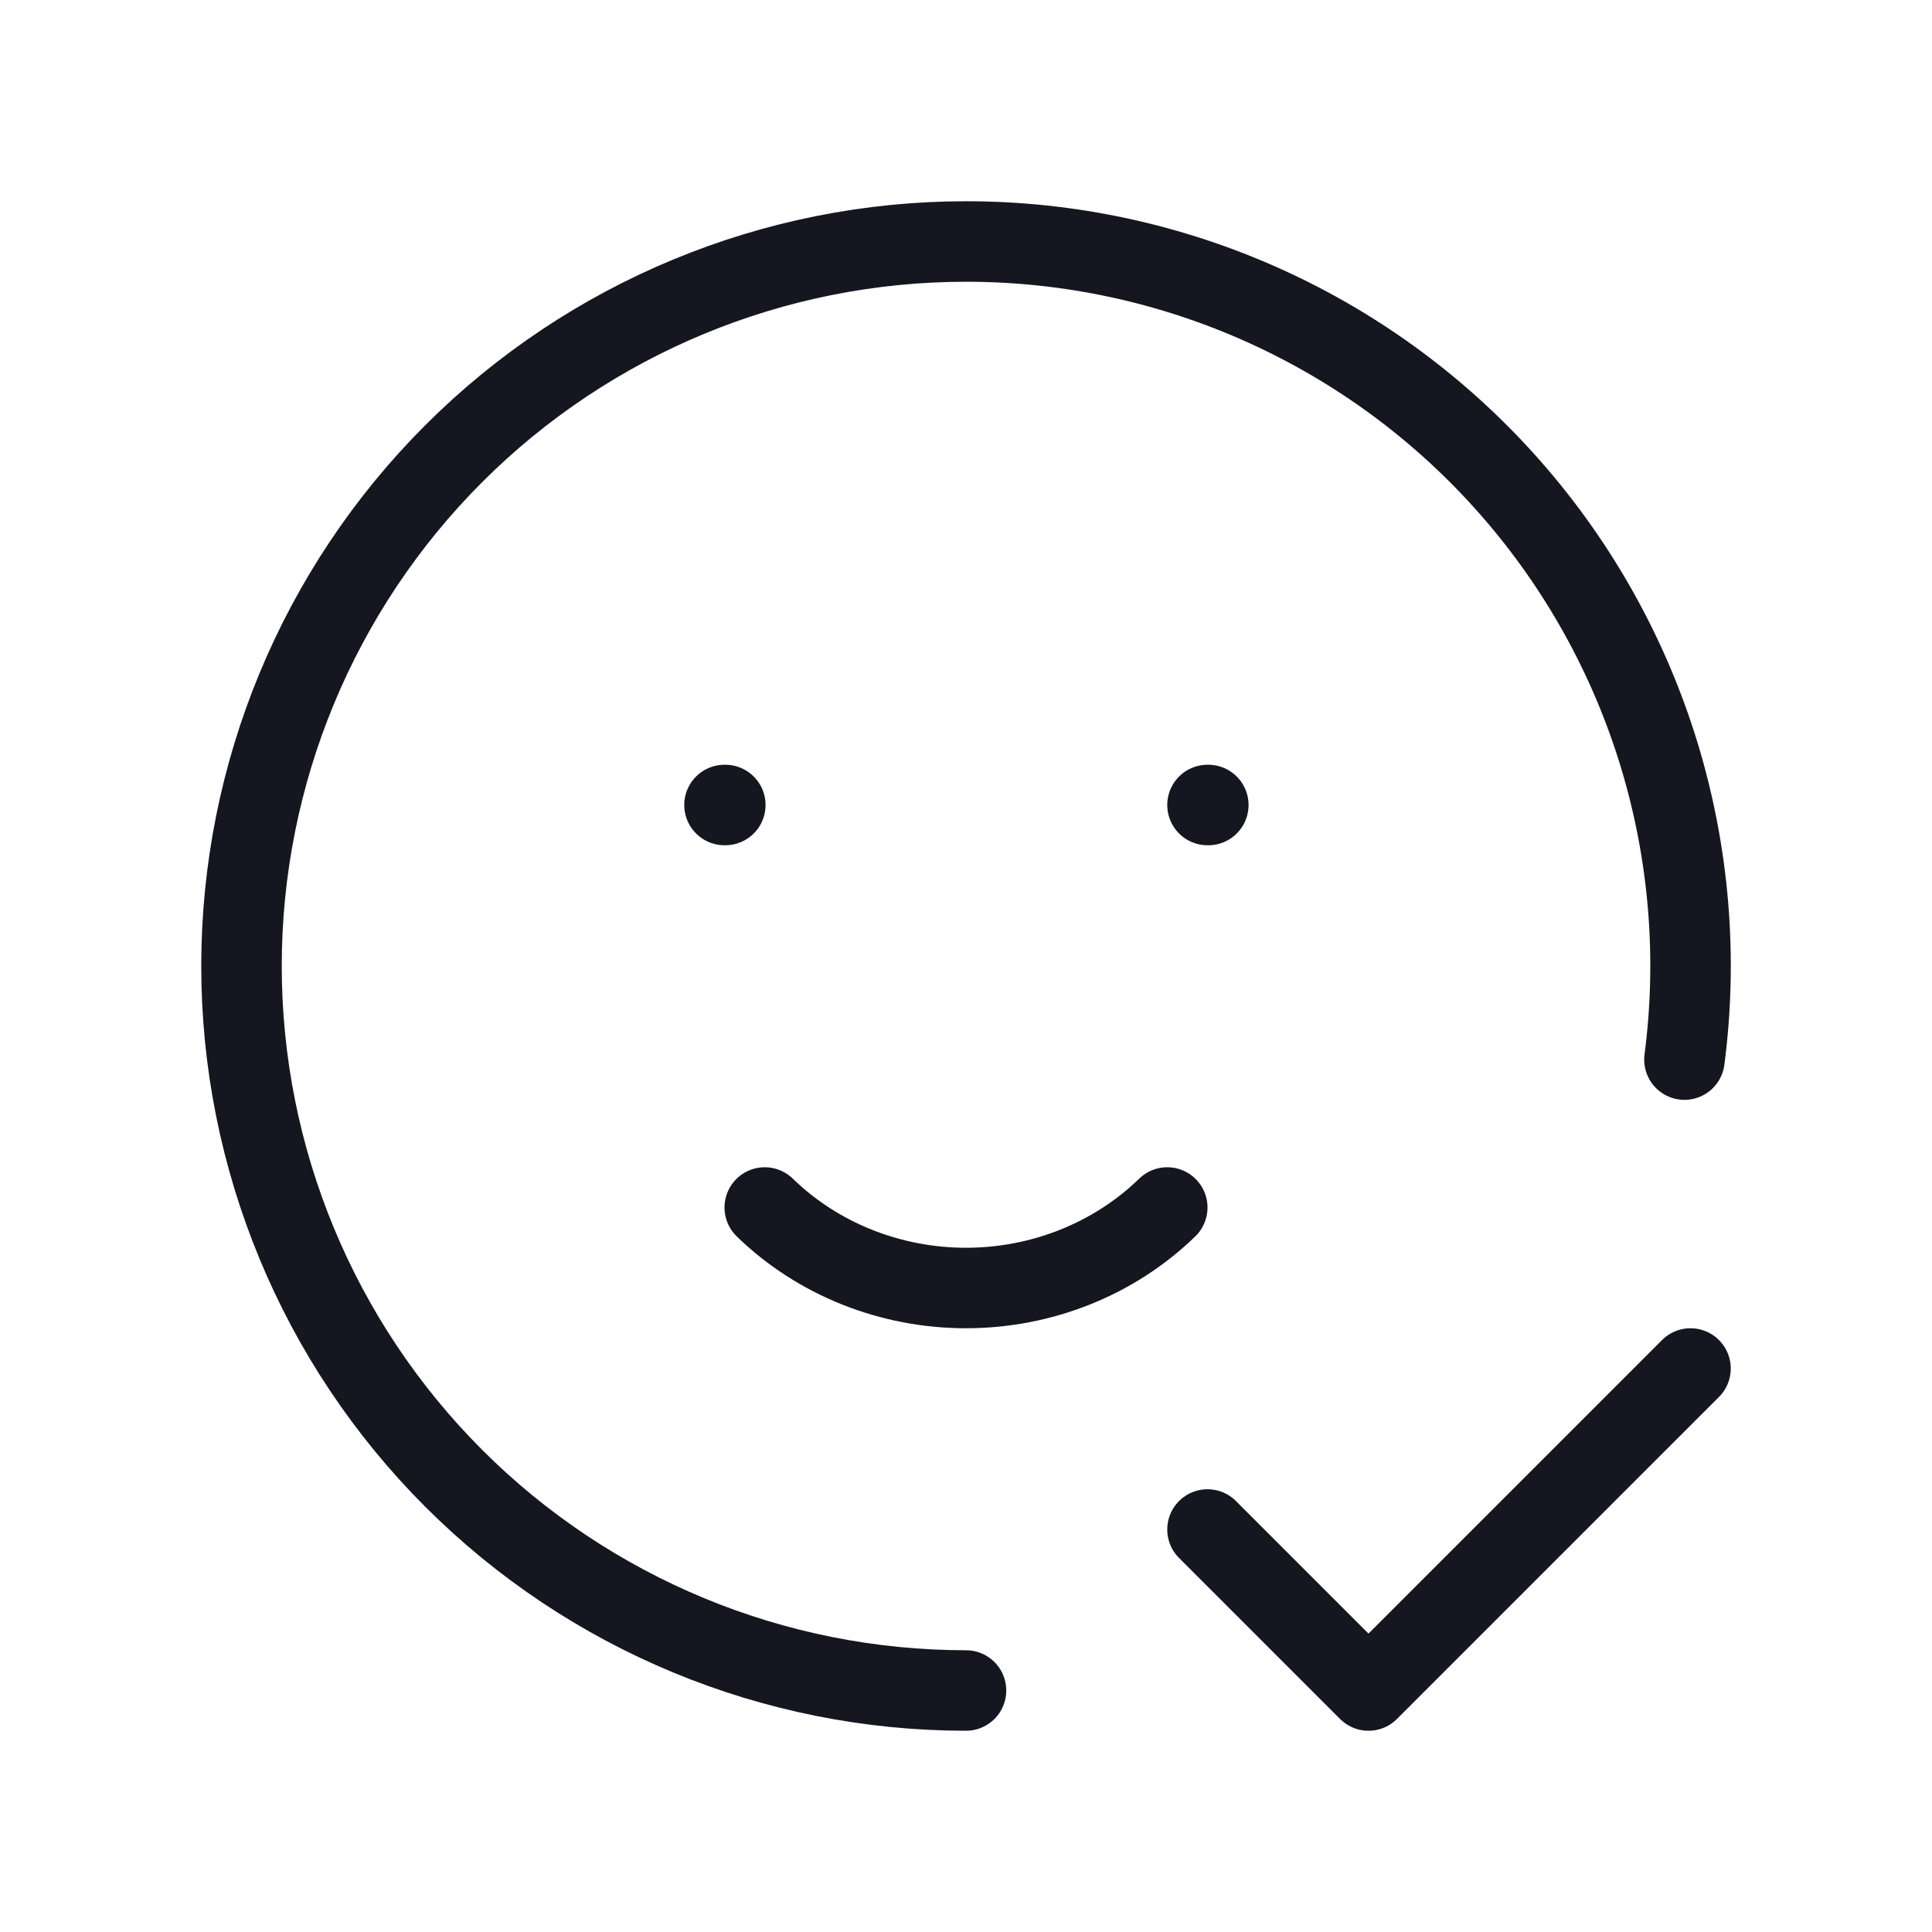 <svg width="60" height="60" viewBox="0 0 60 60" fill="none" xmlns="http://www.w3.org/2000/svg">
<path d="M52.312 32.907C52.727 29.734 52.459 26.508 51.528 23.446C50.596 20.384 49.021 17.556 46.909 15.152C44.797 12.747 42.197 10.82 39.281 9.501C36.365 8.181 33.201 7.499 30 7.5C24.033 7.5 18.31 9.871 14.09 14.09C9.871 18.31 7.5 24.033 7.5 30C7.5 35.967 9.871 41.69 14.09 45.91C18.31 50.13 24.033 52.5 30 52.5M22.5 25H22.525M37.5 25H37.525M23.75 37.5C25.395 39.1 27.65 40 30 40C32.35 40 34.605 39.1 36.25 37.5M37.5 47.5L42.5 52.5L52.5 42.5" stroke="#161621" stroke-width="2.5" stroke-linecap="round" stroke-linejoin="round"/>
</svg>
